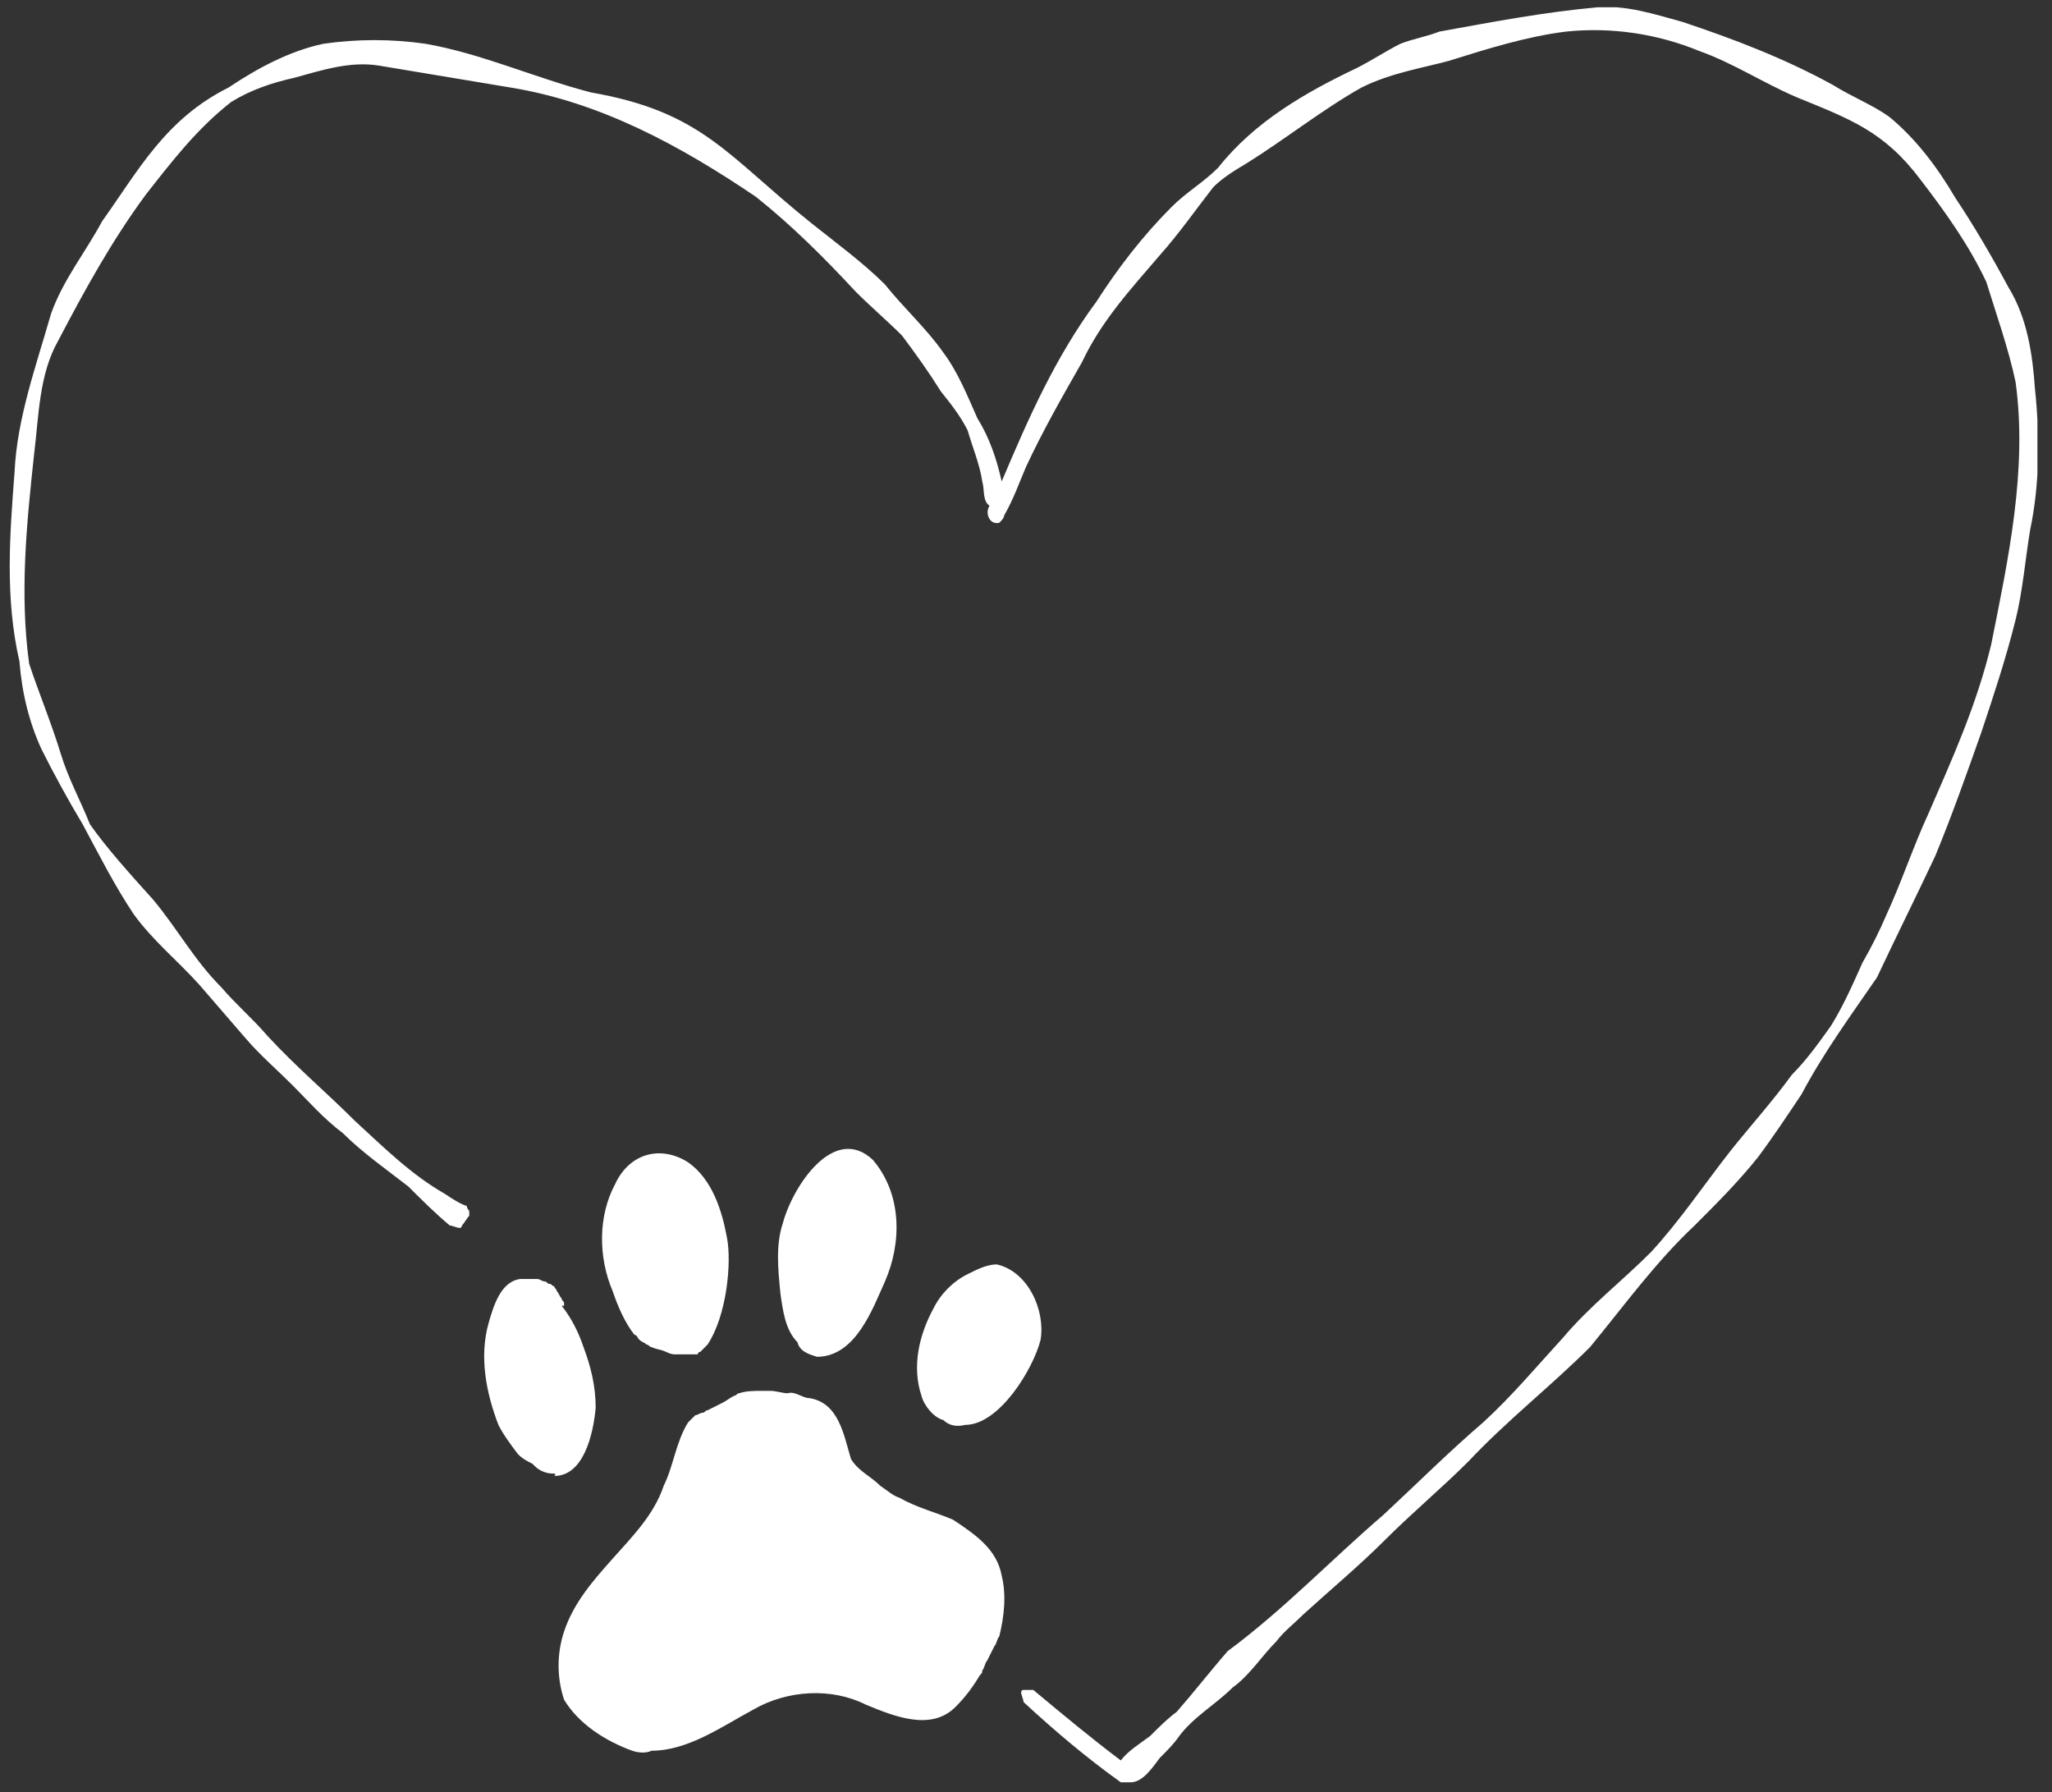 <?xml version="1.0" encoding="utf-8"?>
<!-- Generator: Adobe Illustrator 28.2.0, SVG Export Plug-In . SVG Version: 6.00 Build 0)  -->
<svg version="1.1" id="Layer_1" xmlns="http://www.w3.org/2000/svg" xmlns:xlink="http://www.w3.org/1999/xlink" x="0px" y="0px"
	 viewBox="0 0 84.4 73.7" style="enable-background:new 0 0 84.4 73.7;" xml:space="preserve">
<rect x="0" y="0" width="84.4" height="73.7" fill="#333333" stroke="none"/>
<style type="text/css">
	.st0{clip-path:url(#SVGID_00000023260492428605399610000009759765341826882729_);}
	.st1{fill:#FFFFFF;}
</style>
<g>
	<defs>
		<rect id="SVGID_1_" x="0.3" y="0.3" width="83.5" height="73"/>
	</defs>
	<clipPath id="SVGID_00000031182016585687792680000017573319507594085533_">
		<use xlink:href="#SVGID_1_"  style="overflow:visible;"/>
	</clipPath>
	<g style="clip-path:url(#SVGID_00000031182016585687792680000017573319507594085533_);">
		<path class="st1" d="M33.6,55.8c-0.3-0.1-0.7-0.2-0.8-0.6c-0.5-0.5-0.6-1.3-0.7-2c-0.1-1-0.2-2,0.1-2.9c0.4-1.5,2.1-4.1,3.7-2.6
			c1.2,1.4,1.2,3.4,0.5,5C35.9,53.8,35.2,55.8,33.6,55.8L33.6,55.8L33.6,55.8z"/>
		<path class="st1" d="M46.1,73.3c-1.4-1-2.7-2.1-4-3.3c0-0.1-0.1-0.3-0.1-0.4c0,0,0-0.1,0.1-0.1c0,0,0,0,0,0c0,0,0,0,0,0
			c0,0,0.1,0,0.1,0c0,0,0,0,0.1,0c0.1,0,0.1,0,0.2,0c1.2,1,2.4,2,3.6,2.9c0.3-0.4,0.8-0.7,1.2-1c0.4-0.4,0.7-0.7,1.1-1
			c0.7-0.8,1.4-1.7,2.1-2.5c2.3-1.7,4.3-3.8,6.4-5.6c1.4-1.3,2.7-2.6,4.1-3.8c1.2-1.1,2.2-2.3,3.3-3.5c1.1-1.3,2.4-2.3,3.6-3.5
			c1.2-1.3,2.2-2.8,3.3-4.2c0.8-1,1.7-2,2.5-3.1c0.6-0.6,1.1-1.3,1.6-2c0.5-0.8,0.9-1.7,1.3-2.6c0.4-0.7,0.7-1.3,1-2
			c0.6-1.3,1.1-2.8,1.7-4.1c1-2.3,2-4.5,2.6-7c0.7-3.5,1.5-7.2,1-10.8c-0.3-1.4-0.8-2.8-1.2-4.1c-0.7-1.5-1.7-2.9-2.7-4.2
			c-1.5-2-2.9-2.5-5.1-3.4c-1.4-0.6-2.6-1.4-4-1.9c-1.7-0.7-3.6-1-5.5-0.8c-1.6,0.2-3.2,0.7-4.8,1.2C58.5,2.8,57.2,3,56,3.6
			c-1.6,0.9-3.1,2.1-4.7,3.1c-0.5,0.3-1,0.6-1.4,1c-0.7,0.9-1.4,1.9-2.2,2.8c-1.2,1.4-2.4,2.7-3.2,4.4c-0.8,1.4-1.6,2.8-2.3,4.3
			c-0.3,0.7-0.5,1.3-0.9,2c0,0.1-0.1,0.2-0.2,0.3c-0.4,0.1-0.6-0.4-0.4-0.7c-0.3-0.2-0.2-0.7-0.3-1c-0.1-0.7-0.4-1.4-0.6-2.1
			c-0.3-0.6-0.7-1.1-1.1-1.6c-0.5-0.8-1-1.5-1.6-2.3c-0.6-0.6-1.3-1.2-1.9-1.8c-1.3-1.4-2.6-2.7-4.1-3.9C28,6,24.7,4.2,21,3.6
			c-1.8-0.3-3.6-0.6-5.4-0.9c-1.2-0.2-2.4,0.2-3.5,0.5c-0.9,0.2-1.8,0.5-2.6,1C8.1,5.3,7.1,6.6,6,8c-1.4,1.9-2.5,3.9-3.6,6
			c-0.8,1.4-0.8,3.1-1,4.7c-0.3,2.8-0.6,5.7-0.2,8.6c0.4,1.2,0.9,2.4,1.3,3.7c0.3,1,0.8,1.9,1.2,2.9C4.4,34.9,5.4,36,6.3,37
			c1,1.2,1.7,2.5,2.8,3.6c0.6,0.7,1.3,1.3,1.9,2c1.2,1.3,2.4,2.3,3.6,3.5c1.2,1.1,2.3,2.2,3.7,3c0.3,0.2,0.6,0.4,0.9,0.5
			c0,0.1,0.1,0.2,0.1,0.2c0,0,0,0,0,0.1c0,0,0,0.1,0,0.1c0,0,0,0,0,0c0,0,0,0,0,0c-0.1,0.1-0.2,0.3-0.3,0.4c0,0,0,0.1-0.1,0.1
			c-0.1,0-0.3-0.1-0.4-0.1c-0.6-0.5-1.2-1.1-1.7-1.6c-0.9-0.7-1.9-1.4-2.7-2.2c-0.8-0.6-1.4-1.3-2.1-2c-0.6-0.6-1.3-1.2-1.9-1.9
			c-0.6-0.7-1.3-1.5-1.9-2.2c-0.9-1-1.9-1.8-2.7-2.9c-0.8-1.2-1.4-2.4-2.1-3.7c-0.6-1-1.2-2.1-1.7-3.1c-0.5-1.1-0.8-2.3-0.9-3.6
			c-0.6-2.6-0.4-5.2-0.2-7.8c0.1-2.2,0.9-4.4,1.5-6.5c0.5-1.4,1.4-2.5,2.1-3.8C5.7,7,6.8,4.9,9.4,3.6c1.2-0.8,2.5-1.5,3.9-1.8
			c1.4-0.2,2.8-0.2,4.2,0c2.3,0.4,4.5,1.4,6.8,2c4.6,0.8,5.6,2.6,9.1,5.4c1,0.8,2.1,1.6,3,2.5c0.8,1,1.7,1.8,2.4,2.8
			c0.6,0.8,1,1.8,1.4,2.7c0.5,0.8,0.8,1.7,1,2.6c1.1-2.6,2.2-5.1,3.9-7.4c0.9-1.4,1.9-2.7,3.1-3.9c0.6-0.6,1.3-1,1.9-1.6
			c1.5-1.9,3.6-3.1,5.7-4.1c0.6-0.3,1.2-0.7,1.8-1c0.5-0.2,1.1-0.3,1.6-0.5c2.2-0.4,4.3-0.8,6.5-1c1.2-0.1,2.4,0.3,3.5,0.6
			c2.1,0.7,4.2,1.5,6.2,2.6C76.2,4,77,4.3,77.7,4.8c1.1,0.9,2,2.1,2.7,3.3c0.8,1.2,1.5,2.4,2.2,3.7c0.8,1.3,1,2.8,1.1,4.2
			c0.2,1.9,0.2,3.9-0.2,5.8c-0.2,1.2-0.3,2.5-0.6,3.7c-0.4,1.6-0.9,3.1-1.4,4.6c-0.6,1.7-1.2,3.4-1.9,5.1c-0.8,1.7-1.6,3.3-2.4,5
			c-1.1,1.6-2.2,3.1-3.1,4.8c-0.6,0.9-1.2,1.8-1.8,2.6c-0.8,1-1.7,1.9-2.6,2.8c-1.6,1.5-2.9,3.3-4.3,5c-1.6,1.6-3.4,3-5,4.7
			c-1.1,1.1-2.3,2.1-3.4,3.2c-1.1,1.1-2.3,2.1-3.4,3.1c-0.4,0.4-0.8,0.7-1.1,1.1c-0.6,0.6-1.1,1.4-1.8,1.9c-0.7,0.7-1.6,1.2-2.2,2
			c-0.2,0.3-0.5,0.6-0.8,0.9c-0.3,0.4-0.7,1-1.2,1C46.3,73.3,46.2,73.3,46.1,73.3L46.1,73.3z"/>
		<path class="st1" d="M26,72c-1.1-0.4-2.2-1.1-2.8-2.1c-0.3-0.9-0.3-1.9,0-2.8c0.4-1.2,1.2-2.1,2-3c0.8-0.9,1.7-1.8,2.1-3
			c0.4-0.8,0.5-1.8,1-2.6c0.1-0.1,0.2-0.2,0.3-0.3c0.1,0,0.2-0.1,0.3-0.1c0.1,0,0.1-0.1,0.2-0.1c0,0,0,0,0,0c0,0,0,0,0,0
			c0,0,0,0,0,0c0.2-0.1,0.4-0.2,0.6-0.3c0.2-0.1,0.3-0.2,0.5-0.3c0.1,0,0.1-0.1,0.2-0.1c0.3-0.1,0.6-0.1,1-0.1c0.1,0,0.2,0,0.3,0
			c0.2,0,0.5,0.1,0.7,0.1c0.3-0.1,0.6,0.2,0.9,0.2c1.2,0.2,1.4,1.5,1.7,2.5c0.3,0.5,0.8,0.7,1.2,1.1c0.3,0.2,0.5,0.4,0.8,0.5
			c0.7,0.4,1.5,0.6,2.2,0.9c0.9,0.6,1.8,1.2,2,2.3c0.2,0.8,0.1,1.7-0.1,2.5c-0.1,0.1-0.1,0.3-0.2,0.4c0,0,0,0,0,0
			c-0.1,0.2-0.2,0.4-0.3,0.6c-0.1,0.1-0.1,0.3-0.2,0.4c0,0.1,0,0.1-0.1,0.2c-0.3,0.5-0.6,0.9-1,1.3c-1,1-2.5,0.4-3.7-0.1
			c-1.4-0.7-3.2-0.6-4.6,0.2c-1.3,0.7-2.7,1.7-4.2,1.7C26.6,72.1,26.3,72.1,26,72L26,72z"/>
		<path class="st1" d="M21.5,51.5C21.5,51.4,21.5,51.4,21.5,51.5C21.5,51.4,21.5,51.4,21.5,51.5C21.5,51.5,21.5,51.5,21.5,51.5z"/>
		<path class="st1" d="M28.2,55.7L28.2,55.7C28.3,55.7,28.3,55.7,28.2,55.7C28.3,55.7,28.3,55.7,28.2,55.7z"/>
		<path class="st1" d="M28.2,55.7c-0.1,0-0.1,0-0.2,0c-0.1,0-0.2,0-0.2,0h0c0,0,0,0,0,0c0,0,0,0,0,0h0c0,0,0,0,0,0c0,0,0,0,0,0
			c-0.1,0-0.2,0-0.4-0.1c-0.2-0.1-0.4-0.1-0.6-0.2c0,0,0,0,0,0c0,0,0,0,0,0c-0.1,0-0.1-0.1-0.2-0.1c-0.1-0.1-0.2-0.1-0.3-0.2
			c-0.1-0.1-0.1-0.2-0.2-0.2c-0.4-0.5-0.7-1.2-0.9-1.8c-0.6-1.4-0.6-3.1,0.1-4.4c0.6-1.3,1.9-1.6,3-0.9c1,0.7,1.4,2,1.6,3.1
			c0.2,1,0,3.2-0.8,4.4c0,0,0,0-0.1,0.1c0,0,0,0,0,0c0,0,0,0,0,0c-0.1,0.1-0.1,0.1-0.2,0.2c0,0,0,0,0,0c0,0-0.1,0-0.1,0.1
			c0,0-0.1,0-0.1,0c0,0,0,0,0.1,0c0,0-0.1,0-0.1,0c0,0,0,0,0,0C28.5,55.7,28.4,55.7,28.2,55.7C28.3,55.7,28.3,55.7,28.2,55.7
			C28.2,55.7,28.2,55.7,28.2,55.7L28.2,55.7L28.2,55.7z"/>
		<path class="st1" d="M26.8,55.4C26.8,55.4,26.8,55.4,26.8,55.4C26.8,55.4,26.8,55.4,26.8,55.4z"/>
		<path class="st1" d="M22.7,60.6c-0.2,0-0.5-0.1-0.7-0.3c0,0,0,0-0.1-0.1c-0.2-0.1-0.4-0.2-0.6-0.4c-0.3-0.4-0.6-0.8-0.8-1.2
			c-0.5-1.3-0.8-2.8-0.4-4.2c0.2-0.7,0.5-1.7,1.3-1.8c0,0,0.1,0,0.1,0c0.1,0,0.3,0,0.4,0c0.1,0,0.1,0,0.2,0c0,0,0,0,0,0c0,0,0,0,0,0
			c0.1,0,0.2,0.1,0.3,0.1c0.1,0,0.1,0.1,0.2,0.1c0.1,0,0.1,0.1,0.2,0.1c0,0,0,0,0,0c0,0,0,0,0,0c0,0.1,0.1,0.1,0.1,0.2
			c0.1,0.1,0.1,0.2,0.2,0.3c0,0.1,0.1,0.1,0.1,0.2c0,0,0,0,0,0c0,0,0,0,0,0.1c0,0,0,0-0.1,0c0.4,0.5,0.7,1.1,0.9,1.7
			c0.3,0.8,0.5,1.6,0.5,2.5c-0.1,1.1-0.5,2.8-1.7,2.8C22.9,60.6,22.8,60.6,22.7,60.6L22.7,60.6z"/>
		<path class="st1" d="M38.8,58.4c-0.4-0.1-0.8-0.6-0.9-1c-0.4-1.2-0.1-2.5,0.5-3.6c0.3-0.6,0.8-1.1,1.4-1.4
			c0.4-0.2,0.8-0.4,1.2-0.4c1.3,0.3,2,1.9,1.8,3.1c-0.3,1.2-1.7,3.5-3.1,3.5C39.3,58.7,39,58.6,38.8,58.4L38.8,58.4z"/>
	</g>
</g>
</svg>
